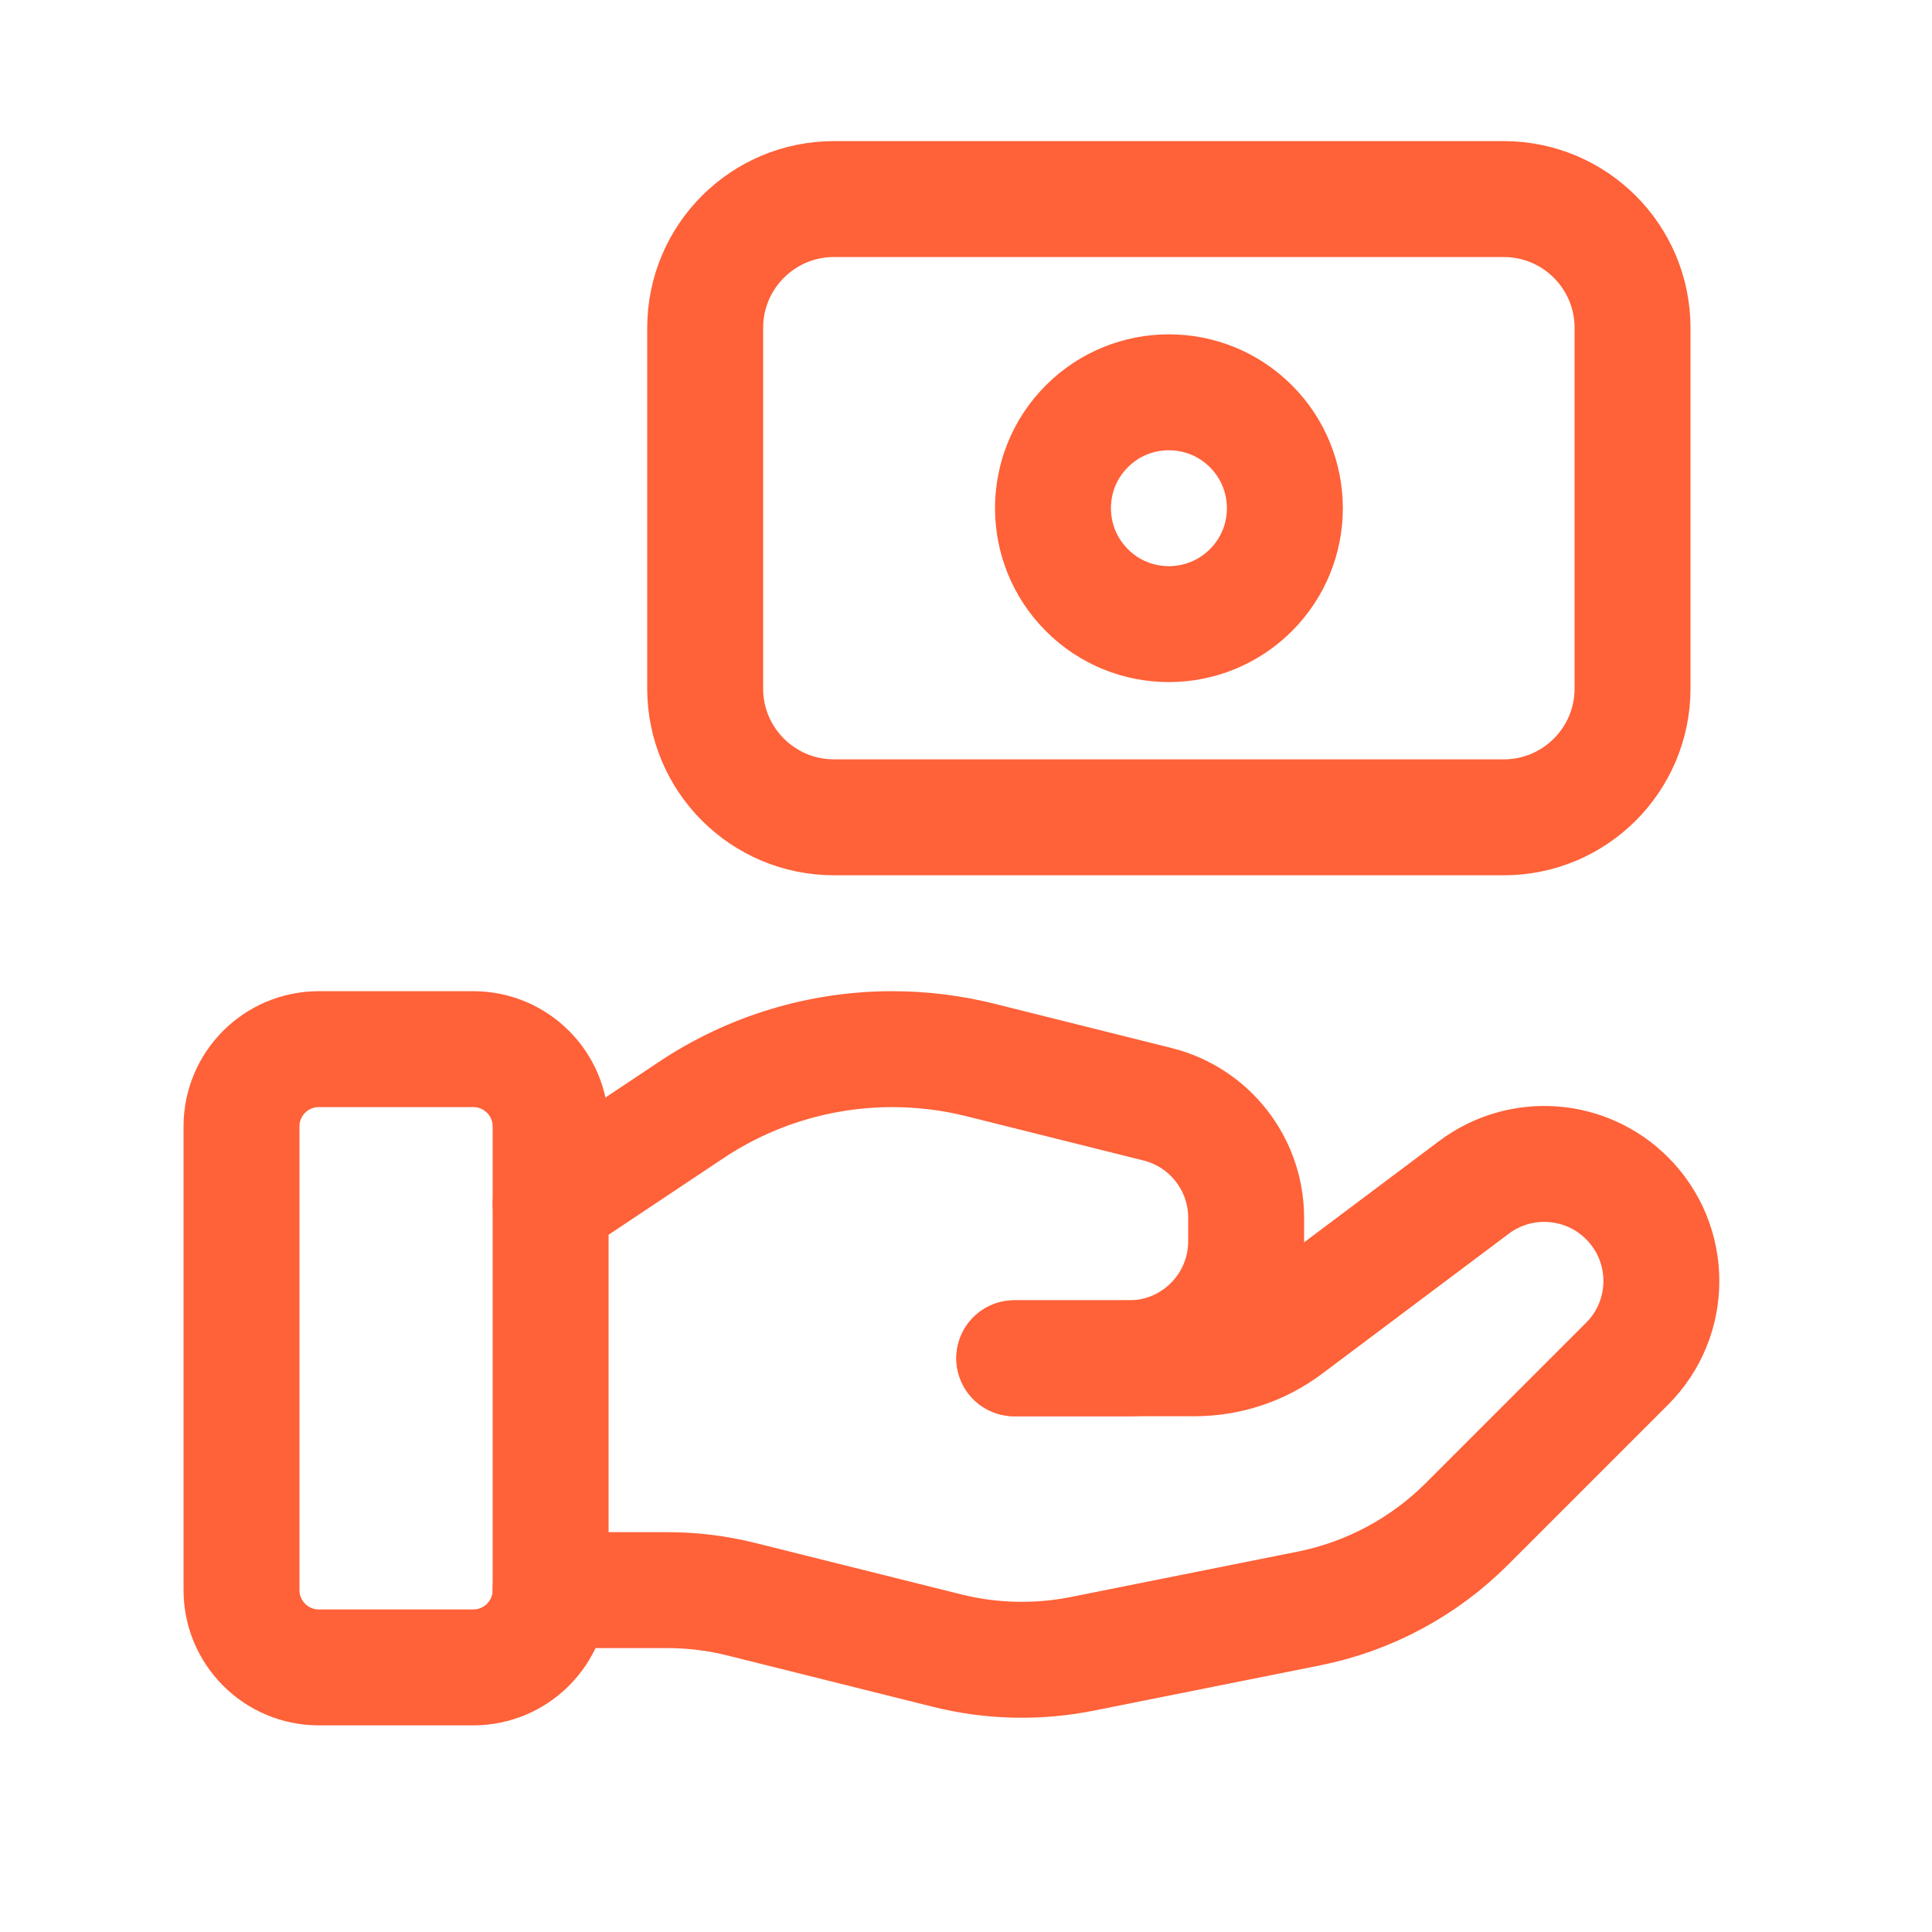 <svg width="25" height="25" viewBox="0 0 25 25" fill="none" xmlns="http://www.w3.org/2000/svg">
<path fill-rule="evenodd" clip-rule="evenodd" d="M6.125 21.576H4.125C3.573 21.576 3.125 21.128 3.125 20.576V14.576C3.125 14.024 3.573 13.576 4.125 13.576H6.125C6.677 13.576 7.125 14.024 7.125 14.576V20.576C7.125 21.128 6.677 21.576 6.125 21.576Z" stroke="#FF6138" stroke-width="1.5" stroke-linecap="round" stroke-linejoin="round"/>
<path d="M13.125 17.576H15.458C15.891 17.576 16.312 17.436 16.658 17.176L19.074 15.364C19.677 14.912 20.521 14.972 21.054 15.505V15.505C21.646 16.097 21.646 17.056 21.054 17.647L18.981 19.72C18.423 20.278 17.711 20.659 16.937 20.814L14.007 21.4C13.426 21.516 12.827 21.502 12.252 21.358L9.602 20.696C9.285 20.616 8.96 20.576 8.633 20.576H7.125" stroke="#FF6138" stroke-width="1.5" stroke-linecap="round" stroke-linejoin="round"/>
<path d="M13.125 17.576H14.61C15.447 17.576 16.125 16.898 16.125 16.061V15.758C16.125 15.063 15.652 14.457 14.978 14.289L12.686 13.716C12.313 13.623 11.931 13.576 11.547 13.576V13.576C10.62 13.576 9.713 13.85 8.942 14.365L7.125 15.576" stroke="#FF6138" stroke-width="1.5" stroke-linecap="round" stroke-linejoin="round"/>
<path fill-rule="evenodd" clip-rule="evenodd" d="M10.792 10.576H19.459C20.379 10.576 21.125 9.83 21.125 8.909V4.243C21.125 3.322 20.379 2.576 19.458 2.576H10.791C9.871 2.576 9.125 3.322 9.125 4.243V8.91C9.125 9.83 9.871 10.576 10.792 10.576Z" stroke="#FF6138" stroke-width="1.5" stroke-linecap="round" stroke-linejoin="round"/>
<path d="M16.186 5.515C16.773 6.101 16.773 7.052 16.186 7.637C15.601 8.222 14.649 8.223 14.065 7.637C13.479 7.051 13.479 6.1 14.065 5.515C14.65 4.93 15.601 4.93 16.186 5.515" stroke="#FF6138" stroke-width="1.5" stroke-linecap="round" stroke-linejoin="round"/>
</svg>
